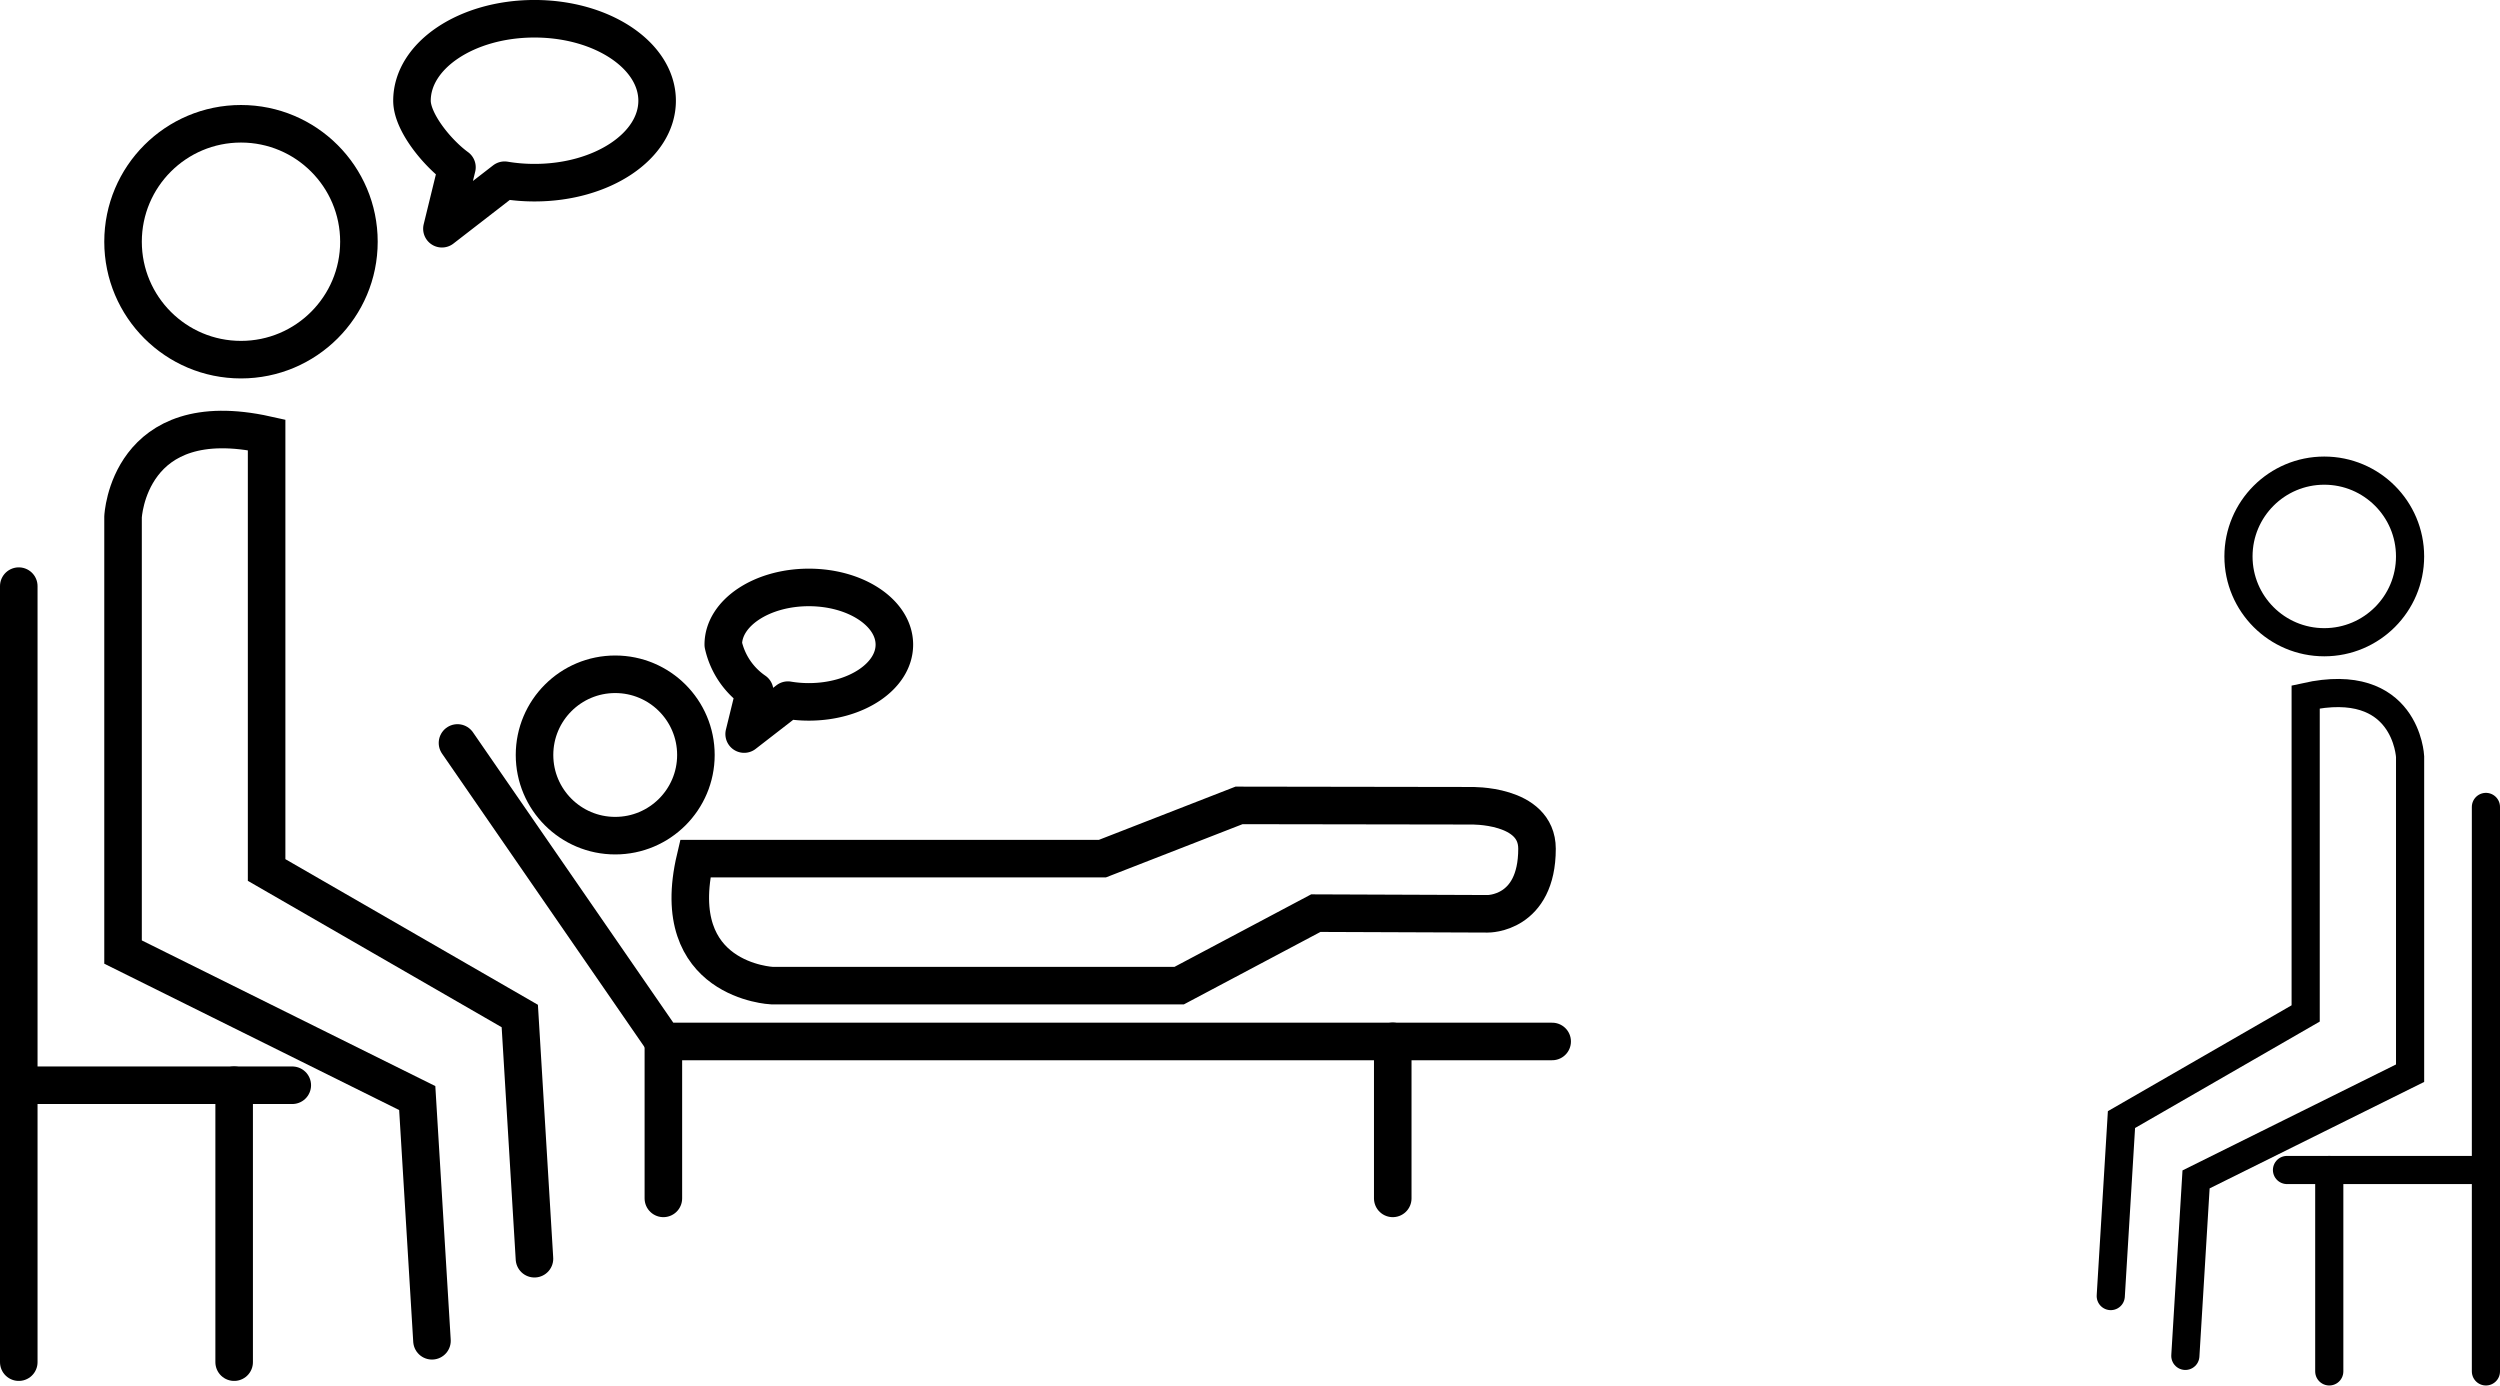 <?xml version="1.0" encoding="UTF-8"?> <svg xmlns="http://www.w3.org/2000/svg" width="133.161" height="73.798" viewBox="0 0 133.161 73.798"><g id="Group_249" data-name="Group 249" transform="translate(-791 -2756)"><g id="Group_247" data-name="Group 247" transform="translate(782.368 2742.399)"><path id="Path_803" data-name="Path 803" d="M33,53.174l10.97,15.9H91.307" fill="none" stroke="#000" stroke-linecap="round" stroke-miterlimit="10" stroke-width="2"></path><circle id="Ellipse_5" data-name="Ellipse 5" cx="4.298" cy="4.298" r="4.298" transform="translate(37.103 49.516)" fill="none" stroke="#000" stroke-linecap="round" stroke-miterlimit="10" stroke-width="2"></circle><path id="Path_804" data-name="Path 804" d="M87.875,62.274l-9.158-.035L71.44,66.1H49.753s-5.622-.243-4.088-6.764H67.35L74.628,56.5l12.337.019s3.535-.1,3.535,2.29C90.5,62.313,87.875,62.274,87.875,62.274Z" fill="none" stroke="#000" stroke-linecap="round" stroke-miterlimit="10" stroke-width="2"></path><line id="Line_17" data-name="Line 17" y2="8.363" transform="translate(43.966 69.069)" fill="none" stroke="#000" stroke-linecap="round" stroke-miterlimit="10" stroke-width="2"></line><line id="Line_18" data-name="Line 18" y2="8.363" transform="translate(82.816 69.069)" fill="none" stroke="#000" stroke-linecap="round" stroke-miterlimit="10" stroke-width="2"></line><circle id="Ellipse_6" data-name="Ellipse 6" cx="6.282" cy="6.282" r="6.282" transform="translate(15.186 20.194)" fill="none" stroke="#000" stroke-linecap="round" stroke-miterlimit="10" stroke-width="2"></circle><path id="Path_805" data-name="Path 805" d="M31.641,85.017l-.785-12.928-15.67-7.777V41.133s.273-6.009,7.647-4.37V59.941l13.485,7.777L37.1,80.646" fill="none" stroke="#000" stroke-linecap="round" stroke-miterlimit="10" stroke-width="2"></path><path id="Path_806" data-name="Path 806" d="M9.632,44.821V71.406H24.2" fill="none" stroke="#000" stroke-linecap="round" stroke-miterlimit="10" stroke-width="2"></path><line id="Line_19" data-name="Line 19" y2="14.749" transform="translate(21.104 71.406)" fill="none" stroke="#000" stroke-linecap="round" stroke-miterlimit="10" stroke-width="2"></line><line id="Line_20" data-name="Line 20" y2="14.749" transform="translate(9.632 71.406)" fill="none" stroke="#000" stroke-linecap="round" stroke-miterlimit="10" stroke-width="2"></line><path id="Path_807" data-name="Path 807" d="M35.509,23.2a9.608,9.608,0,0,0,1.6.131c3.6,0,6.524-1.954,6.524-4.364S40.707,14.6,37.1,14.6s-6.524,1.954-6.524,4.365c0,1.136,1.331,2.77,2.395,3.546l-.8,3.273Z" fill="none" stroke="#000" stroke-linecap="round" stroke-linejoin="round" stroke-width="2"></path><path id="Path_808" data-name="Path 808" d="M50.6,50.894a6.708,6.708,0,0,0,1.114.092c2.516,0,4.556-1.365,4.556-3.048s-2.04-3.048-4.556-3.048-4.557,1.365-4.557,3.048a4.071,4.071,0,0,0,1.672,2.476l-.56,2.286Z" fill="none" stroke="#000" stroke-linecap="round" stroke-linejoin="round" stroke-width="2"></path></g><g id="Group_248" data-name="Group 248" transform="translate(-21.317 -9.215)"><ellipse id="Ellipse_7" data-name="Ellipse 7" cx="4.57" cy="4.57" rx="4.57" ry="4.57" transform="translate(931.548 2790.283)" fill="none" stroke="#000" stroke-linecap="round" stroke-miterlimit="10" stroke-width="1.5"></ellipse><path id="Path_809" data-name="Path 809" d="M19.159,71.786l.571-9.4,11.4-5.657V39.865s-.2-4.371-5.562-3.179v16.86L15.757,59.2l-.571,9.4" transform="translate(909.559 2765.649)" fill="none" stroke="#000" stroke-linecap="round" stroke-miterlimit="10" stroke-width="1.5"></path><path id="Path_810" data-name="Path 810" d="M20.228,44.821V64.159H9.632" transform="translate(924.5 2763.375)" fill="none" stroke="#000" stroke-linecap="round" stroke-miterlimit="10" stroke-width="1.5"></path><line id="Line_21" data-name="Line 21" y2="10.728" transform="translate(936.384 2827.534)" fill="none" stroke="#000" stroke-linecap="round" stroke-miterlimit="10" stroke-width="1.5"></line><line id="Line_22" data-name="Line 22" y2="10.728" transform="translate(944.728 2827.534)" fill="none" stroke="#000" stroke-linecap="round" stroke-miterlimit="10" stroke-width="1.5"></line></g></g></svg> 
